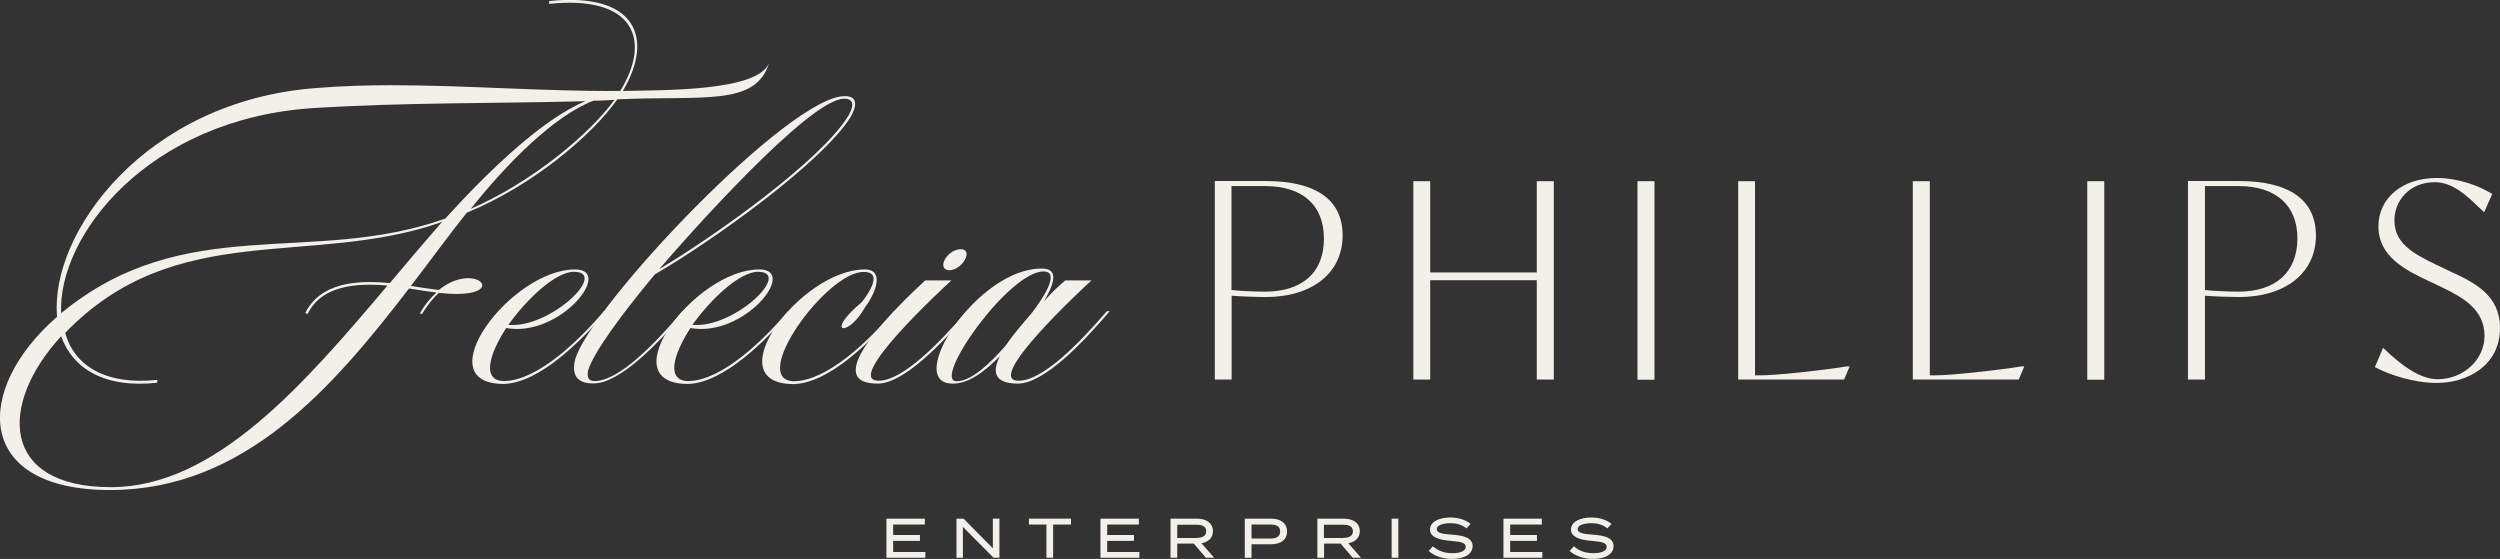 <?xml version="1.0" encoding="utf-8"?>
<!-- Generator: Adobe Illustrator 25.2.0, SVG Export Plug-In . SVG Version: 6.00 Build 0)  -->
<svg version="1.1" id="Layer_1" xmlns="http://www.w3.org/2000/svg" xmlns:xlink="http://www.w3.org/1999/xlink" x="0px" y="0px"
	 viewBox="0 0 1484.6 331.9" style="enable-background:new 0 0 1484.6 331.9;" xml:space="preserve">
<rect x="0" y="0" width="1484.6" height="331.9" fill="#333333" stroke="none"/>
<style type="text/css">
	.st0{fill:#F3F0EA;}
	.st1{fill:url(#SVGID_1_);}
	.st2{fill:url(#SVGID_2_);}
	.st3{fill:url(#SVGID_3_);}
	.st4{fill:url(#SVGID_4_);}
	.st5{fill:url(#SVGID_5_);}
	.st6{fill:url(#SVGID_6_);}
	.st7{fill:url(#SVGID_7_);}
	.st8{fill:url(#SVGID_8_);}
	.st9{fill:url(#SVGID_9_);}
	.st10{fill:url(#SVGID_10_);}
	.st11{fill:url(#SVGID_11_);}
	.st12{fill:url(#SVGID_12_);}
	.st13{fill:url(#SVGID_13_);}
	.st14{fill:url(#SVGID_14_);}
	.st15{fill:url(#SVGID_15_);}
	.st16{fill:url(#SVGID_16_);}
	.st17{fill:url(#SVGID_17_);}
	.st18{fill:url(#SVGID_18_);}
	.st19{fill:url(#SVGID_19_);}
	.st20{fill:url(#SVGID_20_);}
	.st21{fill:url(#SVGID_21_);}
	.st22{fill:url(#SVGID_22_);}
	.st23{fill:url(#SVGID_23_);}
	.st24{fill:url(#SVGID_24_);}
	.st25{fill:url(#SVGID_25_);}
	.st26{fill:url(#SVGID_26_);}
	.st27{fill:url(#SVGID_27_);}
	.st28{fill:url(#SVGID_28_);}
	.st29{fill:url(#SVGID_29_);}
	.st30{fill:url(#SVGID_30_);}
	.st31{fill:url(#SVGID_31_);}
	.st32{fill:url(#SVGID_32_);}
	.st33{fill:url(#SVGID_33_);}
	.st34{fill:url(#SVGID_34_);}
	.st35{fill:url(#SVGID_35_);}
	.st36{fill:url(#SVGID_36_);}
	.st37{fill:url(#SVGID_37_);}
	.st38{fill:url(#SVGID_38_);}
	.st39{fill:url(#SVGID_39_);}
	.st40{fill:url(#SVGID_40_);}
	.st41{fill:url(#SVGID_41_);}
	.st42{fill:url(#SVGID_42_);}
	.st43{fill:url(#SVGID_43_);}
	.st44{fill:url(#SVGID_44_);}
	.st45{fill:url(#SVGID_45_);}
	.st46{fill:url(#SVGID_46_);}
	.st47{fill:url(#SVGID_47_);}
	.st48{fill:url(#SVGID_48_);}
	.st49{fill:url(#SVGID_49_);}
	.st50{fill:url(#SVGID_50_);}
	.st51{fill:url(#SVGID_51_);}
	.st52{fill:url(#SVGID_52_);}
	.st53{fill:#191919;}
</style>
<g>
	<g>
		<path class="st0" d="M549.5,327.7v3.5h-23.1V308h22.8v3.5h-18.8v6.2h15.9v3.5h-15.9v6.6H549.5z"/>
		<path class="st0" d="M593.5,308v23.2H590l-18.2-18.3v18.3H568V308h4.2l17.4,17.6V308H593.5z"/>
		<path class="st0" d="M636,311.5h-10.6v19.7h-4v-19.7H611V308H636V311.5z"/>
		<path class="st0" d="M676.6,327.7v3.5h-23.1V308h22.8v3.5h-18.8v6.2h15.9v3.5h-15.9v6.6H676.6z"/>
		<path class="st0" d="M716.1,331.2l-7.2-8.4h-9.8v8.4h-4V308h15.8c5.4,0,9.4,2.6,9.4,7.4c0,4-2.8,6.5-6.8,7.2l7.5,8.6H716.1z
			 M710.7,319.4c3.3,0,5.6-1.1,5.6-3.9s-2.3-3.9-5.6-3.9h-11.6v7.9H710.7z"/>
		<path class="st0" d="M764.3,315.6c0,4.9-3.7,7.6-9.4,7.6h-11.7v8h-4V308h15.7C760.5,308,764.3,310.7,764.3,315.6z M760.2,315.6
			c0-3-2.2-4.1-5.6-4.1h-11.4v8.3h11.4C758,319.8,760.2,318.6,760.2,315.6z"/>
		<path class="st0" d="M803.3,331.2l-7.2-8.4h-9.8v8.4h-4V308h15.8c5.4,0,9.4,2.6,9.4,7.4c0,4-2.8,6.5-6.8,7.2l7.5,8.6H803.3z
			 M797.8,319.4c3.3,0,5.6-1.1,5.6-3.9s-2.3-3.9-5.6-3.9h-11.6v7.9H797.8z"/>
		<path class="st0" d="M826.4,331.2V308h4v23.2H826.4z"/>
		<path class="st0" d="M874.5,324.3c0,4.4-4.3,7.6-12.2,7.6c-5.4,0-10.3-1.6-13.9-4.7l2.5-2.8c3.2,2.8,6.9,4.1,11.5,4.1
			c5.2,0,8-1.4,8-3.8c0-2.4-2.9-3-8.8-3.5c-6.4-0.5-12.4-2-12.4-6.7c0-4.6,5.3-7.2,12-7.2c5,0,9.3,1.5,12.1,3.8l-2.5,2.7
			c-2.4-2.1-5.7-3.1-9.5-3.1c-3.7,0-8.1,0.9-8.1,3.5c0,2.5,3.9,2.9,9,3.3C869.5,318,874.5,319.5,874.5,324.3z"/>
		<path class="st0" d="M915.9,327.7v3.5h-23.1V308h22.8v3.5h-18.8v6.2h15.9v3.5h-15.9v6.6H915.9z"/>
		<path class="st0" d="M958.2,324.3c0,4.4-4.3,7.6-12.2,7.6c-5.4,0-10.3-1.6-13.9-4.7l2.5-2.8c3.2,2.8,6.9,4.1,11.5,4.1
			c5.2,0,8-1.4,8-3.8c0-2.4-2.9-3-8.8-3.5c-6.4-0.5-12.4-2-12.4-6.7c0-4.6,5.3-7.2,12-7.2c5,0,9.3,1.5,12.1,3.8l-2.5,2.7
			c-2.4-2.1-5.7-3.1-9.5-3.1c-3.7,0-8.1,0.9-8.1,3.5c0,2.5,3.9,2.9,9,3.3C953.1,318,958.2,319.5,958.2,324.3z"/>
	</g>
	<g>
		<g>
			<path class="st0" d="M33.9,188.1C29.4,138.6,86.1,60,187.5,52.3c14.7-1.2,29.6-1.7,44.5-1.7c45.2,0,91.8,3.8,136.3,3.4
				c19-30.8,7.7-57-42.3-51.7l0.2-1.7c51.2-5.3,62.5,21.6,43.7,53.4c24.8-0.5,80.3,0.2,86.8-16.6c-7.9,26-39.4,19.2-90.1,21.6
				c-15.1,21.4-50.2,51.2-89.4,67.3c-10.8,13.5-21.6,28.4-33.2,43.5c6.2,1,12.3,1.9,16.6,2.4c6.5-5.3,12.7-7,17.5-7
				c12.3,0,14.2,12.3-17.5,8.7c-3.1,2.9-6.7,7-9.9,12.5l-1.4-0.2c2.9-5.3,6.5-9.4,9.9-12.5c-4.3-0.5-10.3-1.4-16.3-2.4
				C197.6,230.2,145.2,291,65.4,291C-15.6,291-15.6,231.2,33.9,188.1z M65.9,289.3c61.8,0,114.4-60.8,164.2-119.7
				c-18.7-1.7-39.2,0-47.4,16.8l-1.4-0.5c8.9-18,30.3-19.7,50.2-17.8c10.3-12.3,20.7-24.5,31-36.3c-77.6,27.4-157.9-2.4-223.8,65.9
				c5.3,19,23.3,31.2,54.8,27.9l-0.2,1.7c-31.7,3.4-50.2-8.7-57-27.6C-0.9,240.1,0.3,289.3,65.9,289.3z M36.3,186
				c73.6-60.6,148.8-27.9,228.1-56.2c25.5-28.1,57.7-59.1,83.2-69.7c-53.4,1.4-108.4,0.7-161.8,4.1C88,70.6,34.2,140.1,36.3,186z
				 M364.9,59.3c-4.6,0.2-8.4,0.5-12.5,0.5c-23.3,8.9-51.7,37.5-72.8,64.2C316.1,108.1,350.2,79.5,364.9,59.3z"/>
			<path class="st0" d="M341.5,160c23.3,0-8.9,40.6-40.9,34.8c-10.3,15.9-14.7,31.5-1,31.5c19.7-0.5,44-23.8,59.1-41.6h1.7
				c-14.7,17.3-40.1,42.8-61.3,43.3C252.6,228,303.3,160,341.5,160z M301.9,192.9c24.8,2.2,59.4-31.2,39.2-31.5
				C330.2,161.2,313.2,177.1,301.9,192.9z"/>
			<path class="st0" d="M341.5,213.6c8.9-31.7,127.4-157,160.3-156.5c7.7,0,7,5.8,3.4,12.3c-17.3,27.6-83.4,74.5-116.3,93.5
				c-20.4,24.5-36.5,46.6-39.7,57.2c-0.7,3.8,0.2,6.2,3.8,6.2c14.7,0,36.3-22.6,52.4-41.6h1.9c-16.3,19.2-39.2,43-54.8,43
				C341.8,227.8,339.6,221.8,341.5,213.6z M391.5,159.8c33.4-19.9,95.9-64.4,112.2-90.9c3.1-5.3,4.1-10.3-2.4-10.3
				C480.4,58.6,406.2,142.5,391.5,159.8z"/>
			<path class="st0" d="M450.9,160c23.3,0-8.9,40.6-40.9,34.8c-10.3,15.9-14.7,31.5-1,31.5c19.7-0.5,44-23.8,59.1-41.6h1.7
				c-14.7,17.3-40.1,42.8-61.3,43.3C361.9,228,412.7,160,450.9,160z M411.2,192.9c24.8,2.2,59.4-31.2,39.2-31.5
				C439.6,161.2,422.5,177.1,411.2,192.9z"/>
			<path class="st0" d="M513.6,160c11.3,0,7.2,13,0,22.6c-4.6,8.2-10.1,12.3-12.7,12.3s-1.4-5.3,10.8-15.4c0,0,14.9-18,1.4-18
				c-22.1-0.7-69.2,64.9-41.3,64.9c19.7-0.5,44-23.8,59.1-41.6h1.7c-14.7,17.3-40.1,42.8-61.3,43.3C424.7,228,475.4,160,513.6,160z"
				/>
			<path class="st0" d="M549.4,166.5H565c-5.5,5-64.4,59.6-43.3,59.6c14.4,0,36.1-22.4,52.4-41.3h1.7c-16.3,19.2-39.2,43-54.6,43
				C485.5,227.8,532.6,182.1,549.4,166.5z M571.3,148c6.7,1-0.2,12.5-7.7,12.5C555.6,159.8,562.9,147.3,571.3,148z"/>
			<path class="st0" d="M618.9,159.5c10.6,0,6.5,10.3,1,19.5c4.3-5,9.1-9.4,12.7-12.5h15.6c-5.5,5-64.4,59.6-43.3,59.6
				c14.4,0,36.1-22.4,52.4-41.3h1.7c-16.3,19.2-39.2,43-54.6,43c-13.9,0-15.4-7-10.6-16.3c-8.9,8.9-18.5,16.6-28.4,16.3
				C536.7,227.3,580.6,158.8,618.9,159.5z M568.1,226.4c8.7,0,19.9-10.6,29.1-21.2c4.1-6,9.6-12.5,15.1-18.8
				c6.2-7.9,18-25.2,7.4-25.2C598.9,161.2,553.2,226.4,568.1,226.4z"/>
		</g>
		<g>
			<g>
				<path class="st0" d="M751.5,107.5h-30.1v117.9h10v-49.8c4.4,0.4,15.3,0.8,20.1,0.8c27.9,0,45.8-14.4,45.8-36.6
					C797.3,118.6,781.5,107.5,751.5,107.5z M751.1,173.2c-4.8,0-15.8-0.4-19.8-1v-61.7h20.1c22.1,0,34.8,11.4,34.8,31.1
					C786.3,161.7,773.5,173.2,751.1,173.2z"/>
			</g>
			<g>
				<polygon class="st0" points="922.7,107.6 922.7,225.4 912.6,225.4 912.6,166.4 849.3,166.4 849.3,225.4 839.3,225.4 
					839.3,107.6 849.3,107.6 849.3,161.8 912.6,161.8 912.6,107.6 				"/>
			</g>
			<g>
				<rect x="972.4" y="107.6" class="st0" width="10.1" height="117.9"/>
			</g>
			<g>
				<path class="st0" d="M1098.4,217.6l-3.3,7.8h-62.9V107.6h10v115.3h3c9.7,0,35.6-2.8,51.4-5.3H1098.4z"/>
			</g>
			<g>
				<path class="st0" d="M1202.1,217.6l-3.3,7.8h-62.9V107.6h10.1v115.3h2.9c9.7,0,35.6-2.8,51.4-5.3H1202.1z"/>
			</g>
			<g>
				<rect x="1239.5" y="107.6" class="st0" width="10.1" height="117.9"/>
			</g>
			<g>
				<path class="st0" d="M1329.4,107.5h-30.1v117.9h10.1v-49.8c4.3,0.4,15.3,0.8,20,0.8c27.9,0,45.9-14.4,45.9-36.6
					C1375.2,118.6,1359.4,107.5,1329.4,107.5z M1329.1,173.2c-4.8,0-15.8-0.4-19.7-1v-61.7h20c22.1,0,34.9,11.4,34.9,31.1
					C1364.2,161.7,1351.4,173.2,1329.1,173.2z"/>
			</g>
			<g>
				<path class="st0" d="M1484.6,194.8c0,22.4-19.5,32.6-37.6,32.6c-13.7,0-27.9-4.9-36-9l-0.7-0.4l4.9-11.5l0.9,0.9
					c8,7.6,19.9,17.8,31.4,17.8c15.4,0,27.9-11.6,27.9-25.8c0-15.4-12.4-22.6-25.1-28.7l-8-3.8c-13.3-6.3-29.9-14.3-29.9-32.4
					c0-17,14.3-28.8,34.7-28.8c12.8,0,25.1,4.7,32.2,9.1l0.7,0.4l-4.8,10.8l-0.9-0.8c-0.8-0.8-1.7-1.6-2.6-2.4
					c-6.8-6.6-15.2-14.6-25.8-14.6c-15.6,0-24,11.6-24,22.5c0,13.5,10.3,19.5,24.8,26.5l8,3.8
					C1469.5,167.8,1484.6,175.2,1484.6,194.8z"/>
			</g>
		</g>
	</g>
</g>
</svg>
